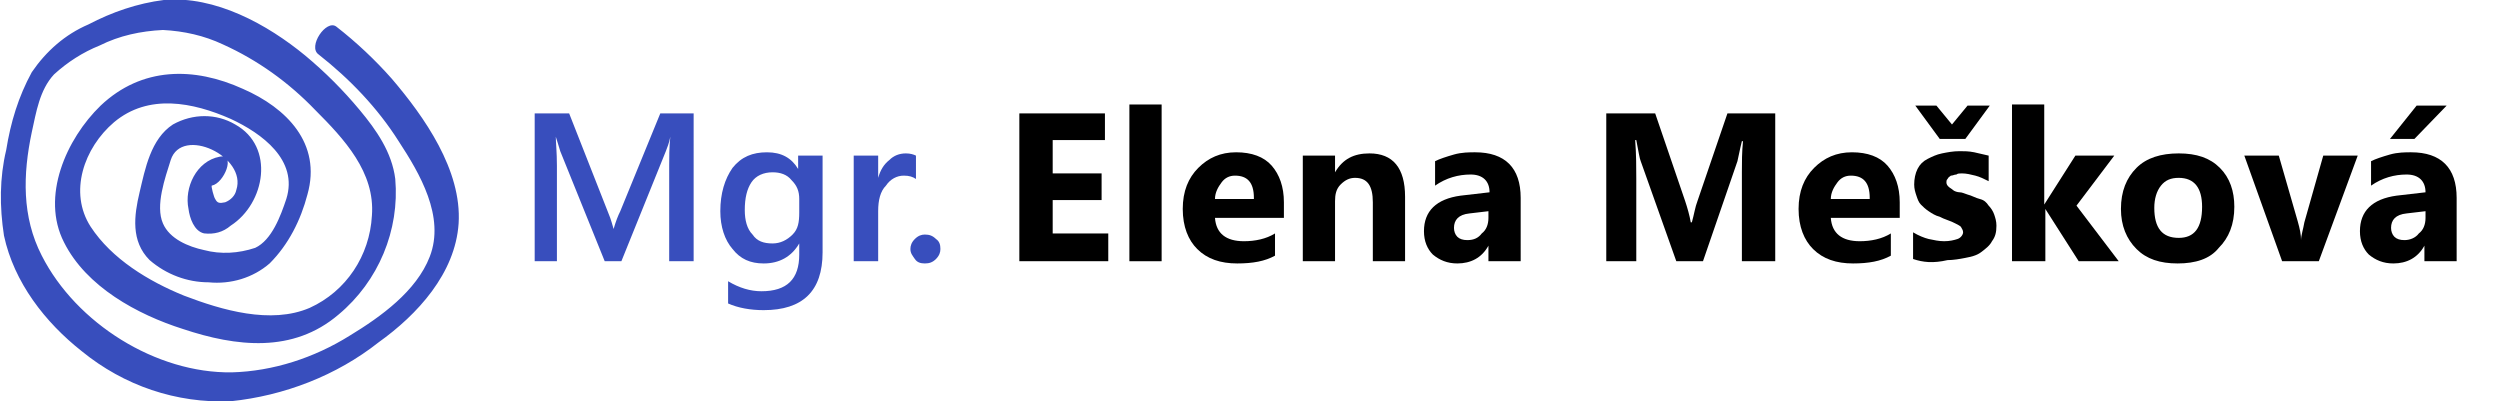<?xml version="1.0" encoding="UTF-8"?> <!-- Generator: Adobe Illustrator 24.1.2, SVG Export Plug-In . SVG Version: 6.00 Build 0) --> <svg xmlns="http://www.w3.org/2000/svg" xmlns:xlink="http://www.w3.org/1999/xlink" version="1.1" id="Vrstva_1" x="0px" y="0px" viewBox="0 0 224.9 36.1" style="enable-background:new 0 0 224.9 36.1;" xml:space="preserve"> <style type="text/css"> .st0{enable-background:new ;} .st1{fill:#384EBD;} </style> <g class="st0"> <path class="st1" d="M62.4,23.5h-2.2v-8.6c0-0.7,0-1.6,0.1-2.6h0c-0.1,0.6-0.3,1-0.4,1.3l-4,9.9h-1.5l-4-9.9 c-0.1-0.3-0.2-0.7-0.4-1.3h0c0,0.5,0.1,1.4,0.1,2.6v8.6h-2V10.2h3.1l3.5,8.9c0.3,0.7,0.4,1.2,0.5,1.5h0c0.2-0.7,0.4-1.2,0.6-1.6 l3.6-8.8h3V23.5z"></path> <path class="st1" d="M74,22.7c0,3.5-1.8,5.2-5.3,5.2c-1.2,0-2.3-0.2-3.2-0.6v-2c1,0.6,2,0.9,3,0.9c2.3,0,3.4-1.1,3.4-3.3v-1h0 c-0.7,1.2-1.8,1.8-3.2,1.8c-1.2,0-2.1-0.4-2.8-1.3c-0.7-0.8-1.1-2-1.1-3.4c0-1.6,0.4-2.9,1.1-3.9c0.8-1,1.8-1.4,3.1-1.4 c1.3,0,2.2,0.5,2.8,1.5h0V14H74V22.7z M71.9,19.1v-1.2c0-0.7-0.2-1.2-0.7-1.7c-0.4-0.5-1-0.7-1.7-0.7c-0.8,0-1.5,0.3-1.9,0.9 C67.2,17,67,17.8,67,18.9c0,0.9,0.2,1.7,0.7,2.2c0.4,0.6,1,0.8,1.8,0.8c0.7,0,1.3-0.3,1.8-0.8S71.9,20,71.9,19.1z"></path> <path class="st1" d="M82.4,16.1c-0.3-0.2-0.6-0.3-1.1-0.3c-0.6,0-1.2,0.3-1.6,0.9C79.2,17.2,79,18,79,19v4.5h-2.2V14H79v2h0 c0.2-0.7,0.5-1.2,1-1.6c0.4-0.4,0.9-0.6,1.5-0.6c0.4,0,0.7,0.1,0.9,0.2V16.1z"></path> <path class="st1" d="M83.2,23.7c-0.4,0-0.7-0.1-0.9-0.4s-0.4-0.5-0.4-0.9c0-0.3,0.1-0.6,0.4-0.9s0.6-0.4,0.9-0.4 c0.4,0,0.7,0.1,1,0.4c0.3,0.2,0.4,0.5,0.4,0.9c0,0.3-0.1,0.6-0.4,0.9C83.9,23.6,83.6,23.7,83.2,23.7z"></path> </g> <g class="st0"> <path d="M99.7,23.5h-8V10.2h7.7v2.4h-4.7v3h4.4V18h-4.4v3h5V23.5z"></path> <path d="M104.5,23.5h-2.9V9.4h2.9V23.5z"></path> <path d="M115.5,19.6h-6.2c0.1,1.4,1,2.1,2.6,2.1c1,0,2-0.2,2.8-0.7V23c-0.9,0.5-2,0.7-3.4,0.7c-1.5,0-2.7-0.4-3.6-1.3 c-0.8-0.8-1.3-2-1.3-3.6c0-1.6,0.5-2.8,1.4-3.7c0.9-0.9,2-1.4,3.4-1.4c1.4,0,2.5,0.4,3.2,1.2s1.1,1.9,1.1,3.3V19.6z M112.8,17.8 c0-1.4-0.6-2-1.7-2c-0.5,0-0.9,0.2-1.2,0.6c-0.3,0.4-0.6,0.9-0.6,1.5H112.8z"></path> <path d="M126.4,23.5h-2.9v-5.3c0-1.5-0.5-2.2-1.6-2.2c-0.5,0-0.9,0.2-1.3,0.6s-0.5,0.9-0.5,1.5v5.4h-2.9V14h2.9v1.5h0 c0.7-1.2,1.7-1.7,3.1-1.7c2.1,0,3.2,1.3,3.2,3.9V23.5z"></path> <path d="M136.7,23.5h-2.8v-1.4h0c-0.6,1.1-1.6,1.6-2.8,1.6c-0.9,0-1.6-0.3-2.2-0.8c-0.5-0.5-0.8-1.2-0.8-2.1c0-1.8,1.1-2.9,3.3-3.2 l2.6-0.3c0-1-0.6-1.6-1.7-1.6c-1.1,0-2.2,0.3-3.2,1v-2.2c0.4-0.2,1-0.4,1.7-0.6c0.7-0.2,1.4-0.2,1.9-0.2c2.7,0,4.1,1.4,4.1,4.1 V23.5z M133.9,19.6V19l-1.7,0.2c-1,0.1-1.4,0.6-1.4,1.3c0,0.3,0.1,0.6,0.3,0.8c0.2,0.2,0.5,0.3,0.9,0.3c0.6,0,1-0.2,1.3-0.6 C133.7,20.7,133.9,20.2,133.9,19.6z"></path> <path d="M159.7,23.5h-3v-8c0-0.9,0-1.8,0.1-2.8h-0.1c-0.2,0.8-0.3,1.4-0.4,1.8l-3.1,9h-2.4l-3.2-9c-0.1-0.2-0.2-0.9-0.4-1.9h-0.1 c0.1,1.3,0.1,2.5,0.1,3.5v7.4h-2.7V10.2h4.4l2.7,7.9c0.2,0.6,0.4,1.3,0.5,1.9h0.1c0.2-0.7,0.3-1.4,0.5-1.9l2.7-7.9h4.3V23.5z"></path> <path d="M170.9,19.6h-6.2c0.1,1.4,1,2.1,2.6,2.1c1,0,2-0.2,2.8-0.7V23c-0.9,0.5-2,0.7-3.4,0.7c-1.5,0-2.7-0.4-3.6-1.3 c-0.8-0.8-1.3-2-1.3-3.6c0-1.6,0.5-2.8,1.4-3.7c0.9-0.9,2-1.4,3.4-1.4c1.4,0,2.5,0.4,3.2,1.2s1.1,1.9,1.1,3.3V19.6z M168.2,17.8 c0-1.4-0.6-2-1.7-2c-0.5,0-0.9,0.2-1.2,0.6c-0.3,0.4-0.6,0.9-0.6,1.5H168.2z"></path> <path d="M172.1,23.3v-2.4c0.5,0.3,1,0.5,1.4,0.6c0.5,0.1,0.9,0.2,1.4,0.2c0.5,0,0.9-0.1,1.2-0.2c0.3-0.1,0.5-0.4,0.5-0.6 c0-0.2-0.1-0.3-0.2-0.5c-0.1-0.1-0.3-0.2-0.5-0.3c-0.2-0.1-0.4-0.2-0.7-0.3c-0.3-0.1-0.5-0.2-0.7-0.3c-0.4-0.1-0.7-0.3-1-0.5 c-0.3-0.2-0.5-0.4-0.7-0.6c-0.2-0.2-0.3-0.5-0.4-0.8c-0.1-0.3-0.2-0.6-0.2-1c0-0.5,0.1-1,0.3-1.4c0.2-0.4,0.5-0.7,0.9-0.9 c0.4-0.2,0.8-0.4,1.3-0.5c0.5-0.1,1-0.2,1.6-0.2c0.4,0,0.8,0,1.3,0.1c0.4,0.1,0.9,0.2,1.3,0.3v2.3c-0.4-0.2-0.8-0.4-1.2-0.5 c-0.4-0.1-0.8-0.2-1.2-0.2c-0.2,0-0.4,0-0.5,0.1c-0.2,0-0.3,0.1-0.5,0.1c-0.1,0.1-0.2,0.1-0.3,0.3c-0.1,0.1-0.1,0.2-0.1,0.3 c0,0.2,0.1,0.3,0.2,0.4s0.3,0.2,0.4,0.3s0.4,0.2,0.6,0.2s0.4,0.1,0.7,0.2c0.4,0.1,0.7,0.3,1.1,0.4s0.6,0.3,0.8,0.6 c0.2,0.2,0.4,0.5,0.5,0.8c0.1,0.3,0.2,0.6,0.2,1c0,0.6-0.1,1-0.4,1.4c-0.2,0.4-0.6,0.7-1,1c-0.4,0.3-0.9,0.4-1.4,0.5 c-0.5,0.1-1.1,0.2-1.6,0.2C173.9,23.7,173,23.6,172.1,23.3z M179,9.5l-2.2,3h-2.3l-2.2-3h1.9l1.4,1.7l1.4-1.7H179z"></path> <path d="M190.6,23.5H187l-3-4.7h0v4.7H181V9.4h2.9v9h0l2.8-4.4h3.5l-3.4,4.5L190.6,23.5z"></path> <path d="M195.9,23.7c-1.6,0-2.8-0.4-3.7-1.3c-0.9-0.9-1.4-2.1-1.4-3.6c0-1.6,0.5-2.8,1.4-3.7c0.9-0.9,2.2-1.3,3.8-1.3 c1.6,0,2.8,0.4,3.7,1.3s1.3,2.1,1.3,3.5c0,1.6-0.5,2.8-1.4,3.7C198.8,23.3,197.5,23.7,195.9,23.7z M196,16c-0.7,0-1.2,0.2-1.6,0.7 s-0.6,1.2-0.6,2c0,1.8,0.7,2.7,2.2,2.7c1.4,0,2.1-0.9,2.1-2.8C198.1,16.9,197.4,16,196,16z"></path> <path d="M212.1,14l-3.5,9.5h-3.3l-3.4-9.5h3.1l1.7,5.9c0.2,0.7,0.3,1.2,0.3,1.7h0c0-0.4,0.2-1,0.3-1.6L209,14H212.1z"></path> <path d="M220.9,23.5h-2.8v-1.4h0c-0.6,1.1-1.6,1.6-2.8,1.6c-0.9,0-1.6-0.3-2.2-0.8c-0.5-0.5-0.8-1.2-0.8-2.1c0-1.8,1.1-2.9,3.3-3.2 l2.6-0.3c0-1-0.6-1.6-1.7-1.6c-1.1,0-2.2,0.3-3.2,1v-2.2c0.4-0.2,1-0.4,1.7-0.6c0.7-0.2,1.4-0.2,1.9-0.2c2.7,0,4.1,1.4,4.1,4.1 V23.5z M218.2,19.6V19l-1.7,0.2c-1,0.1-1.4,0.6-1.4,1.3c0,0.3,0.1,0.6,0.3,0.8c0.2,0.2,0.5,0.3,0.9,0.3c0.5,0,1-0.2,1.3-0.6 C218,20.7,218.2,20.2,218.2,19.6z M220.1,9.5l-2.9,3H215l2.4-3H220.1z"></path> </g> <g id="Group_587" transform="translate(25.758 -796.804)"> <path id="Path_491" class="st1" d="M-6,810.9c-2.1,0.4-3.2,2.8-2.8,4.7c0.1,0.8,0.5,2,1.4,2.2c0.9,0.1,1.7-0.1,2.4-0.7 c3.1-2,4-7.1,0.4-9.1c-1.7-1-3.8-1-5.6,0c-2,1.3-2.5,4-3,6.1s-0.8,4.4,0.9,6.1c1.5,1.3,3.4,2,5.3,2c2,0.2,4-0.4,5.5-1.7 c1.7-1.7,2.8-3.9,3.4-6.2c1.3-4.6-1.9-7.8-5.8-9.5c-4.4-2-9.1-2-12.8,1.5c-3.1,3-5.4,8.2-3.3,12.3c2,4,6.6,6.5,10.7,7.8 c4.8,1.6,9.9,2.2,14-1.3c3.6-3,5.5-7.6,5.1-12.2c-0.3-2.4-1.7-4.4-3.2-6.2s-3.1-3.4-4.9-4.9c-3.4-2.8-8.1-5.4-12.7-5 c-2.4,0.3-4.7,1.1-6.8,2.2c-2.1,0.9-3.8,2.4-5.1,4.3c-1.2,2.2-1.9,4.5-2.3,7c-0.6,2.5-0.6,5.1-0.2,7.7c0.9,4.2,3.7,7.8,7,10.4 c3.8,3.1,8.5,4.7,13.4,4.5c4.8-0.5,9.5-2.3,13.3-5.3c3.5-2.5,6.9-6.2,7.2-10.7c0.3-4.8-3.1-9.6-6-13c-1.5-1.7-3.2-3.3-5-4.7 c-0.9-0.7-2.6,1.8-1.6,2.5c2.8,2.2,5.3,4.8,7.2,7.8c1.9,2.9,4.2,6.8,2.8,10.4c-1.2,3.1-4.4,5.4-7.2,7.1c-3.2,2-6.9,3.2-10.6,3.3 c-6.8,0.1-14-4.4-17.1-10.5c-1.8-3.5-1.7-7.3-0.9-11.1c0.4-1.8,0.7-3.8,2-5.2c1.2-1.1,2.6-2,4.1-2.6c1.8-0.9,3.7-1.3,5.7-1.4 c1.9,0.1,3.7,0.5,5.4,1.3c3.1,1.4,5.9,3.4,8.3,5.9c2.6,2.6,5.4,5.6,5.1,9.5c-0.2,3.6-2.3,6.8-5.6,8.3c-3.5,1.5-7.9,0.2-11.3-1.1 c-3.2-1.3-6.5-3.3-8.4-6.2c-2-3.1-0.6-7.1,2.1-9.4c3.1-2.6,7.1-1.8,10.5-0.3c2.8,1.3,6.1,3.7,5,7.2c-0.5,1.5-1.3,3.7-2.8,4.4 c-1.5,0.5-3.1,0.6-4.6,0.2c-1.4-0.3-3.1-1-3.7-2.4c-0.7-1.6,0.2-4.1,0.7-5.7c1-3.1,6.9-0.3,5.9,2.7c-0.1,0.5-0.5,0.9-1,1.1 c-0.5,0.1-0.7,0.1-0.9-0.3c-0.1-0.1-0.4-1.2-0.3-1.2C-5.6,813.3-4.5,810.6-6,810.9L-6,810.9z"></path> </g> </svg> 